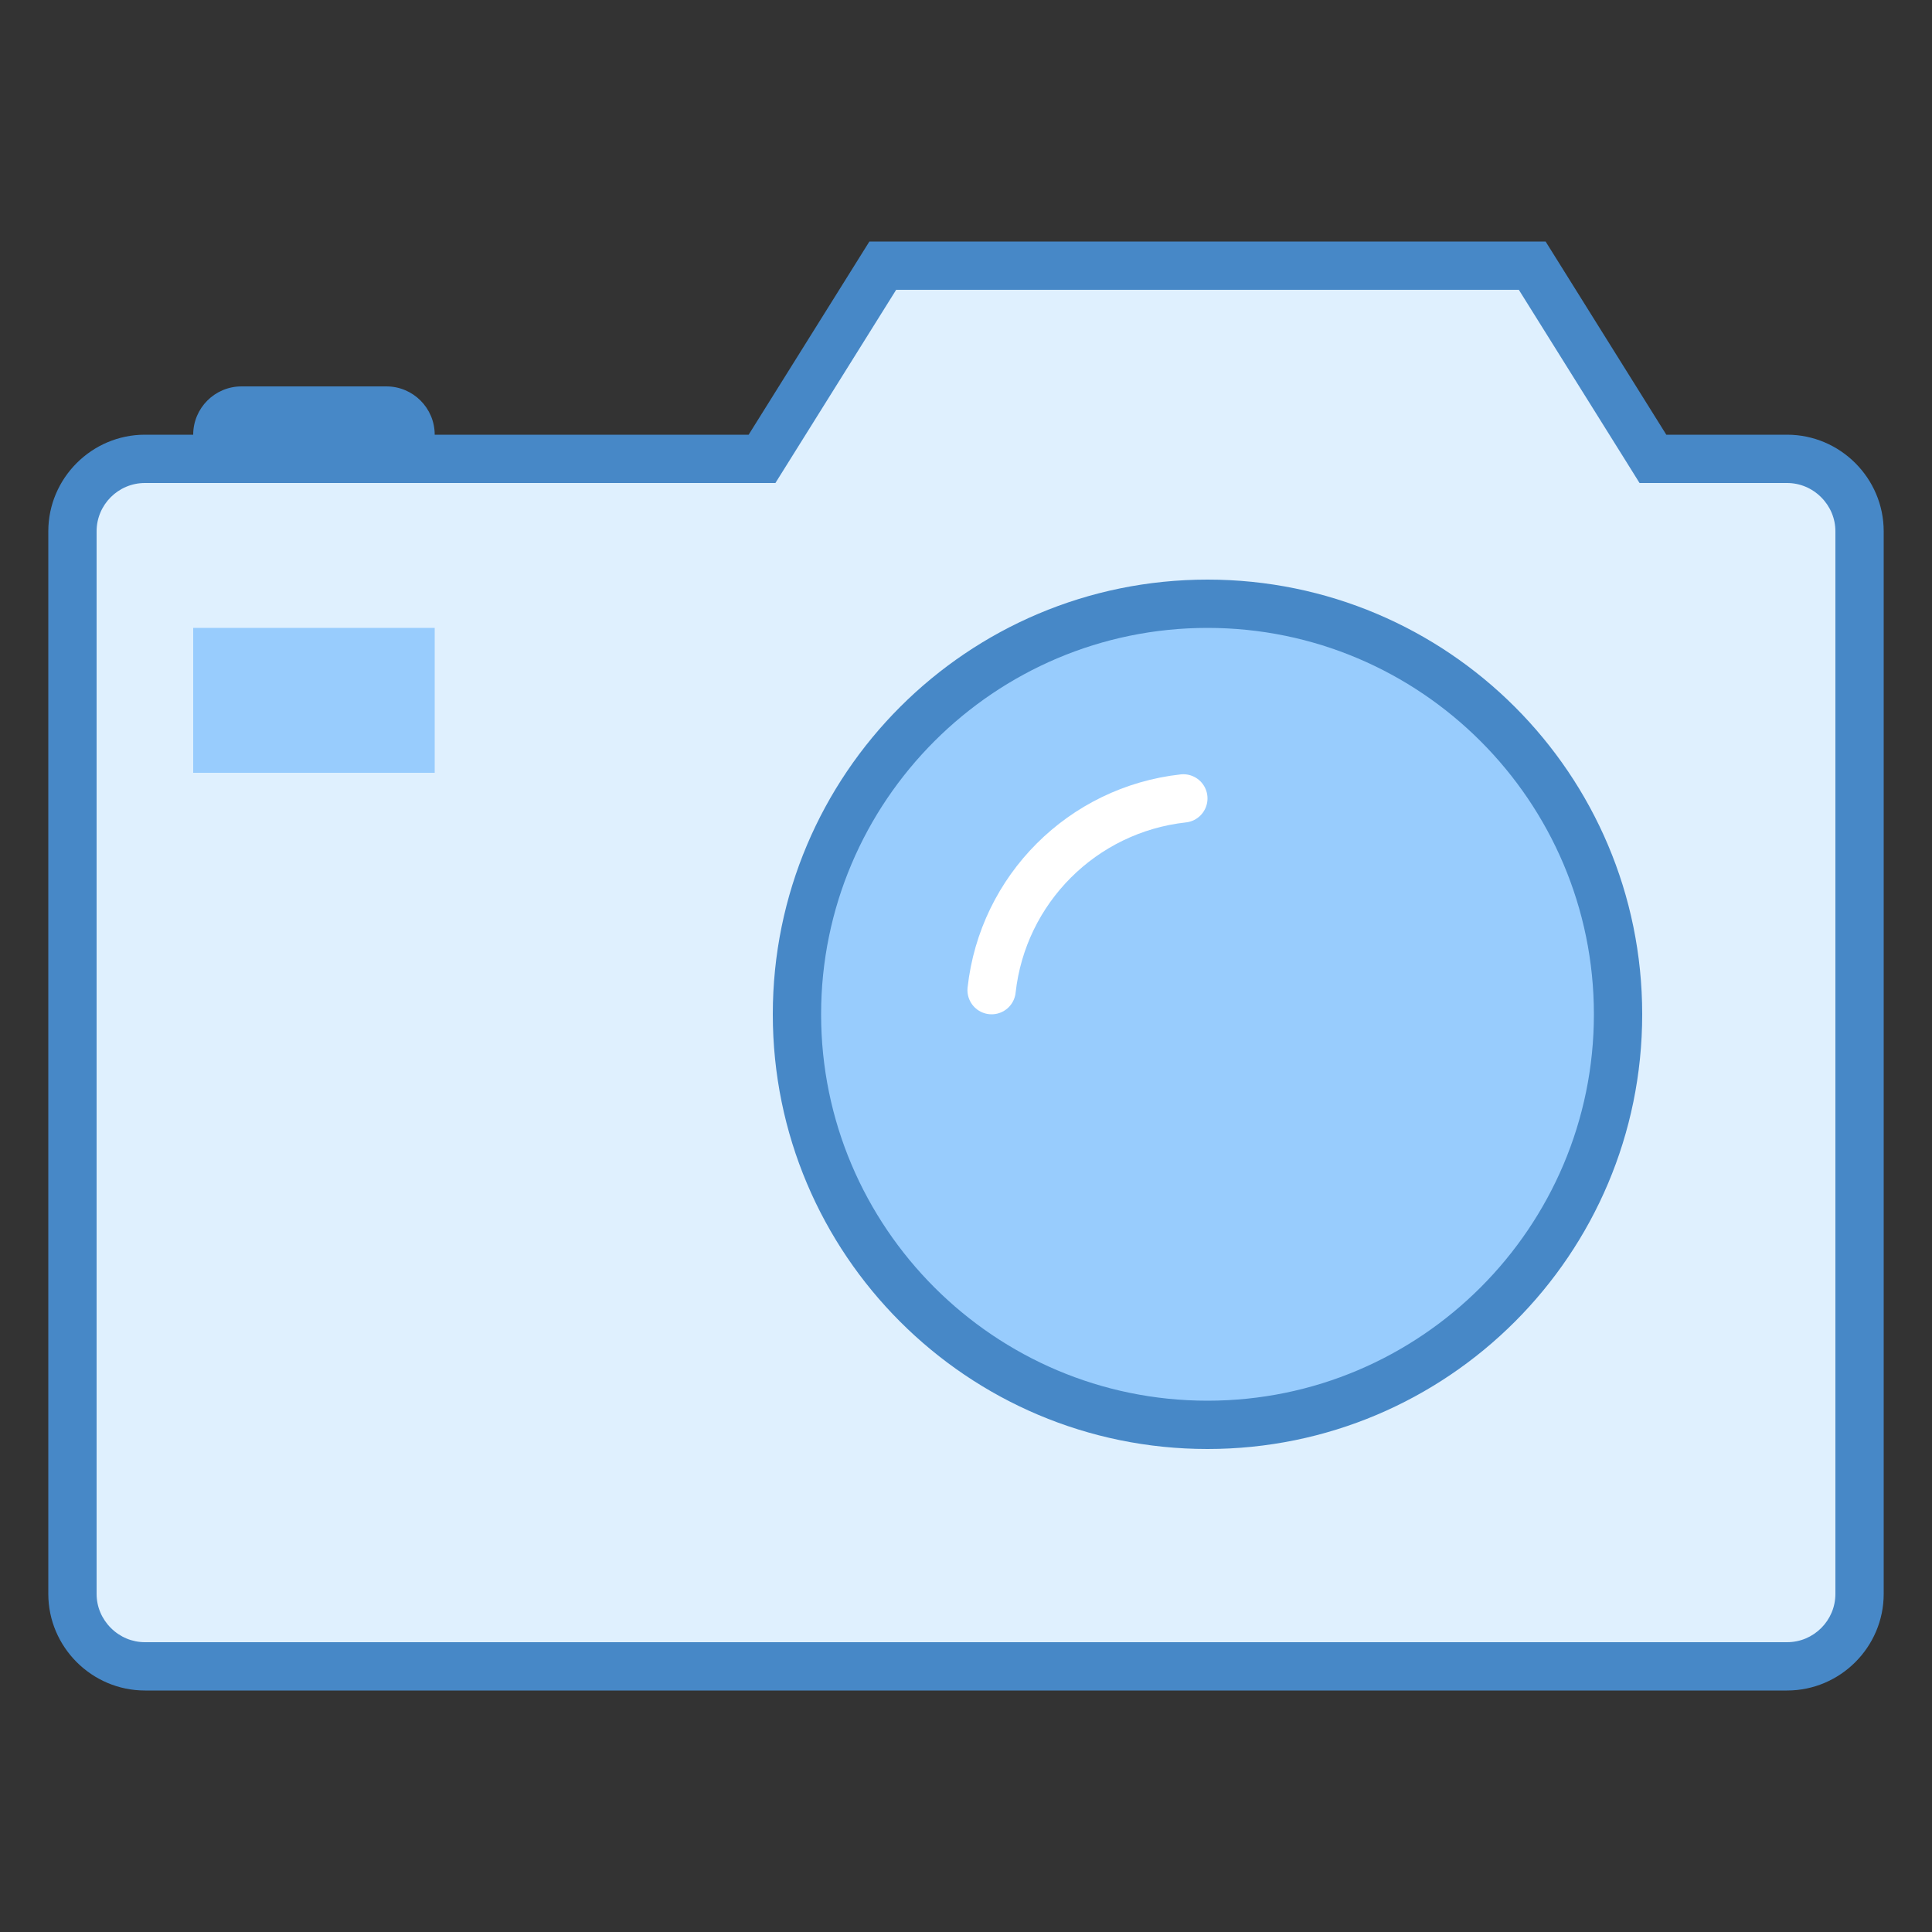 <?xml version="1.0" encoding="iso-8859-1"?>
<!-- Generator: Adobe Illustrator 21.0.2, SVG Export Plug-In . SVG Version: 6.00 Build 0)  -->
<svg xmlns="http://www.w3.org/2000/svg" xmlns:xlink="http://www.w3.org/1999/xlink" version="1.1" id="Layer_1" x="0px" y="0px" viewBox="0 0 40 40" style="enable-background:new 0 0 40 40;" xml:space="preserve">
<rect x="0" y="0" width="40" height="40" fill="#333333" stroke="none"/>
<g>
	<path style="fill:#DFF0FE;" d="M3,34.5c-0.827,0-1.5-0.673-1.5-1.5V11c0-0.827,0.673-1.5,1.5-1.5h12.777l2.5-4h13.445l2.5,4H37   c0.827,0,1.5,0.673,1.5,1.5v22c0,0.827-0.673,1.5-1.5,1.5H3z"/>
	<g>
		<path style="fill:#4788C7;" d="M31.446,6l2.206,3.53L33.945,10h0.554h2.5c0.265,0,0.516,0.105,0.706,0.295    C37.895,10.485,38,10.735,38,11v22c0,0.551-0.449,1-1,1H3.001c-0.265,0-0.516-0.105-0.706-0.295C2.105,33.515,2,33.265,2,33V11    c0-0.551,0.449-1,1-1h12.5h0.554l0.294-0.47L18.554,6H31.446 M32,5H18l-2.5,4H3c-1.1,0-2,0.9-2,2v22c0,1.1,0.901,2,2.001,2H37    c1.1,0,2-0.9,2-2V11c0-1.1-0.901-2-2.001-2h-2.5L32,5L32,5z"/>
	</g>
</g>
<rect x="4" y="13" style="fill:#98CCFD;" width="5" height="3"/>
<g>
	<path style="fill:#98CCFD;" d="M25,29.5c-4.687,0-8.5-3.813-8.5-8.5s3.813-8.5,8.5-8.5c4.687,0,8.5,3.813,8.5,8.5   S29.687,29.5,25,29.5z"/>
	<path style="fill:#4788C7;" d="M25,13c4.411,0,8,3.589,8,8s-3.589,8-8,8s-8-3.589-8-8S20.589,13,25,13 M25,12c-4.97,0-9,4.029-9,9   c0,4.97,4.029,9,9,9s9-4.029,9-9C34,16.029,29.97,12,25,12L25,12z"/>
</g>
<path style="fill:#4788C7;" d="M8,10H5c-0.552,0-1-0.448-1-1v0c0-0.552,0.448-1,1-1h3c0.552,0,1,0.448,1,1v0C9,9.552,8.552,10,8,10z  "/>
<path style="fill:none;stroke:#FFFFFF;stroke-linecap:round;stroke-miterlimit:10;" d="M20.53,20.5c0.23-2.09,1.88-3.74,3.97-3.97"/>
</svg>
